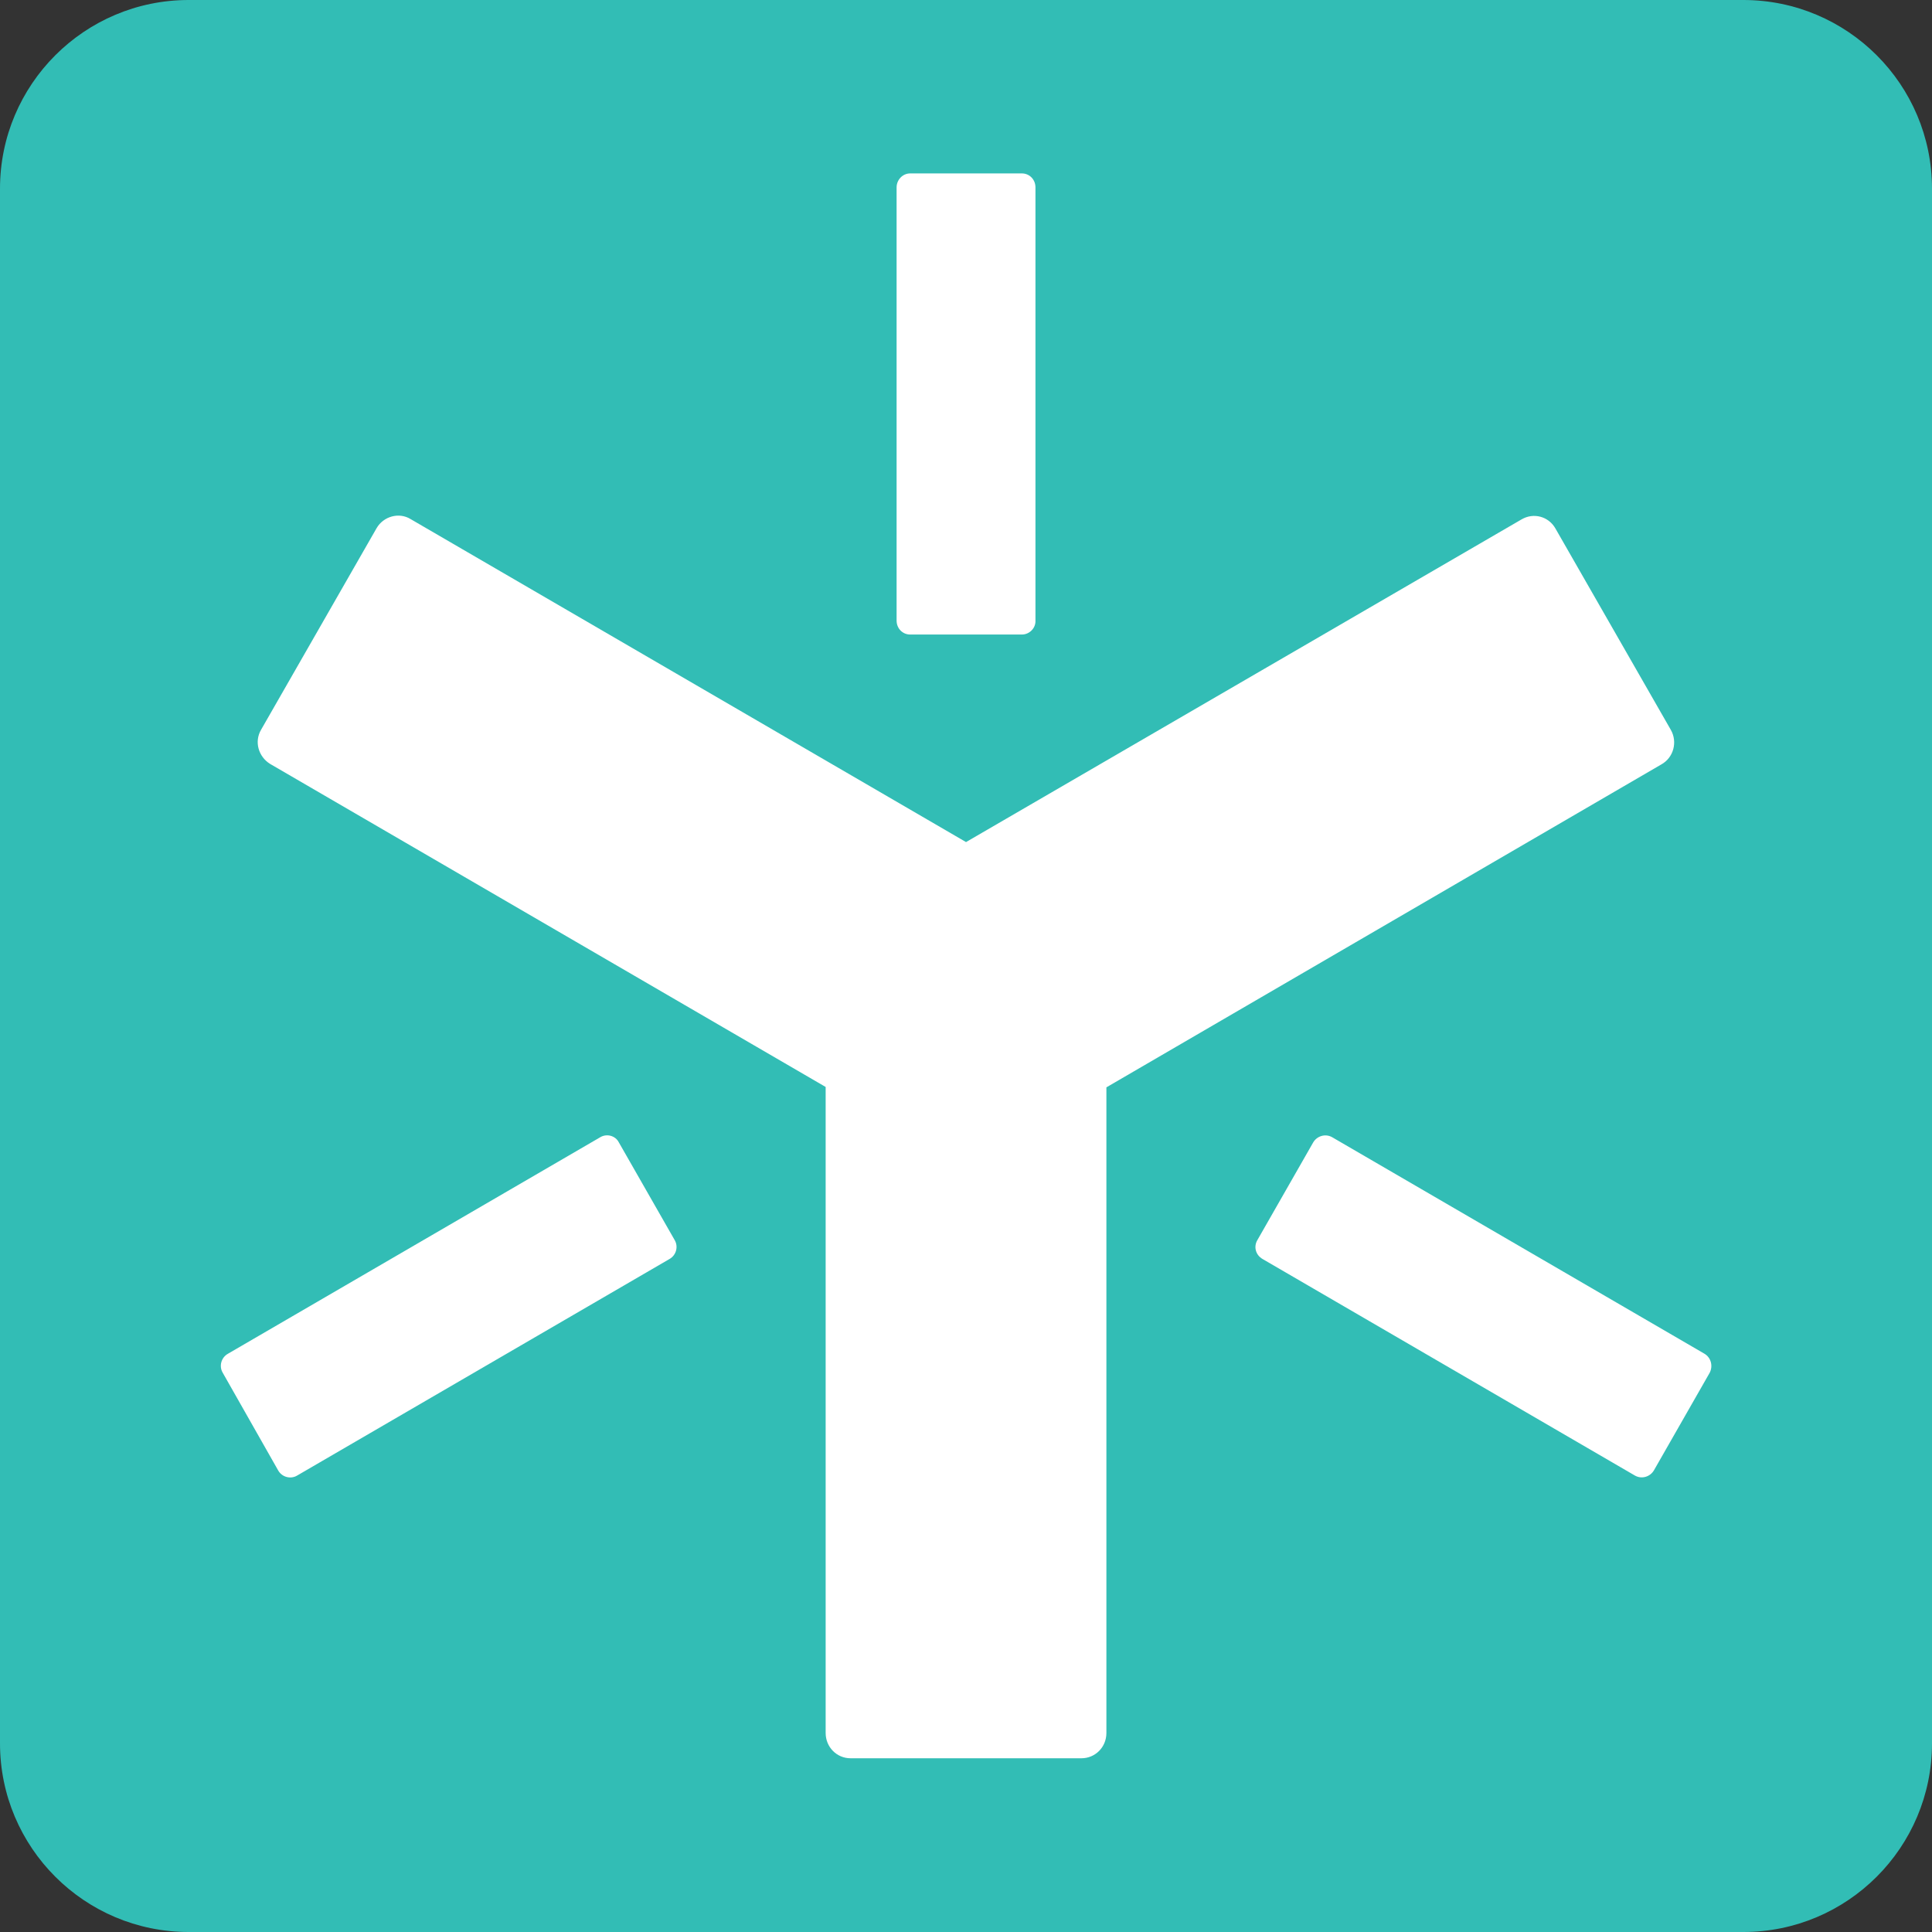 <?xml version="1.0" encoding="utf-8"?>
<!-- Generator: Adobe Illustrator 28.0.0, SVG Export Plug-In . SVG Version: 6.00 Build 0)  -->
<svg version="1.1" id="Capa_1" xmlns="http://www.w3.org/2000/svg" xmlns:xlink="http://www.w3.org/1999/xlink" x="0px" y="0px"
	 viewBox="0 0 512 512" style="enable-background:new 0 0 512 512;" xml:space="preserve">
<rect x="0" y="0" width="512" height="512" fill="#333333" stroke="none"/>
<style type="text/css">
	.st0{fill:#FFFFFF;}
	.st1{fill:#2071C5;}
	.st2{fill:none;stroke:#FFFFFF;stroke-width:31.172;stroke-linecap:round;stroke-miterlimit:10;}
	.st3{fill:#29F5CA;}
	.st4{fill:#1F2D52;}
	.st5{fill:#F27F22;}
	.st6{fill:#333333;}
	.st7{fill:#FBB034;}
	.st8{fill-rule:evenodd;clip-rule:evenodd;fill:#32BDB5;}
	.st9{fill-rule:evenodd;clip-rule:evenodd;fill:#4B4F54;}
	.st10{fill:#0065BD;}
	.st11{fill:#1A1A27;}
	.st12{fill-rule:evenodd;clip-rule:evenodd;fill:#0065BD;}
	.st13{fill:none;stroke:#2071C5;stroke-width:31.172;stroke-linecap:round;stroke-miterlimit:10;}
	.st14{fill:#32BDB5;}
	.st15{fill-rule:evenodd;clip-rule:evenodd;fill:#FFFFFF;}
</style>
<path class="st14" d="M462,512H50c-27.6,0-50-22.4-50-50V50C0,22.4,22.4,0,50,0h412c27.6,0,50,22.4,50,50v412
	C512,489.6,489.6,512,462,512z"/>
<g id="layer1_00000078725782635454631920000000785918894196640137_" transform="translate(-2.854,-213.808)">
	<g id="g461_00000073706673908079019630000003991031172523412899_" transform="translate(7.861,-227.634)">
		<path id="path428_00000060720974040484931280000009648912458101825936_" class="st15" d="M265.8,609.6h-29.6c-2,0-3.6-1.6-3.6-3.7
			V491.1c0-2,1.6-3.7,3.6-3.7h29.6c2,0,3.6,1.6,3.6,3.7v114.8C269.5,607.9,267.8,609.6,265.8,609.6z"/>
		<path id="path430_00000138551815619193239990000010781919986775338385_" class="st15" d="M328.2,770.1l14.8-25.9
			c1-1.7,3.2-2.4,5-1.4l98.7,57.4c1.7,1,2.3,3.2,1.4,5l-14.8,25.9c-1,1.7-3.2,2.4-5,1.4l-98.7-57.4
			C327.7,774,327.2,771.8,328.2,770.1L328.2,770.1z"/>
		<path id="path432_00000026844225751951111790000001735904600525909635_" class="st15" d="M159,744.2l14.8,25.9c1,1.7,0.4,4-1.4,5
			l-98.7,57.4c-1.7,1-4,0.4-5-1.4L54,805.2c-1-1.7-0.4-4,1.4-5l98.7-57.4C155.8,741.8,158.1,742.4,159,744.2L159,744.2z"/>
		<path id="path434_00000152223526716193061540000015558920286697346996_" class="st15" d="M437.8,634.9l-30.6-53.4
			c-1.8-3.2-5.8-4.3-9-2.4L251,664.6l-147.2-85.6c-3.1-1.9-7.2-0.7-9,2.4l-30.6,53.4c-1.9,3.2-0.7,7.2,2.4,9.1l147.2,85.6v171.2
			c0,3.7,2.9,6.7,6.6,6.7h61.2c3.6,0,6.6-2.9,6.6-6.7V729.6L435.3,644C438.5,642.2,439.6,638.1,437.8,634.9z"/>
	</g>
</g>
</svg>

